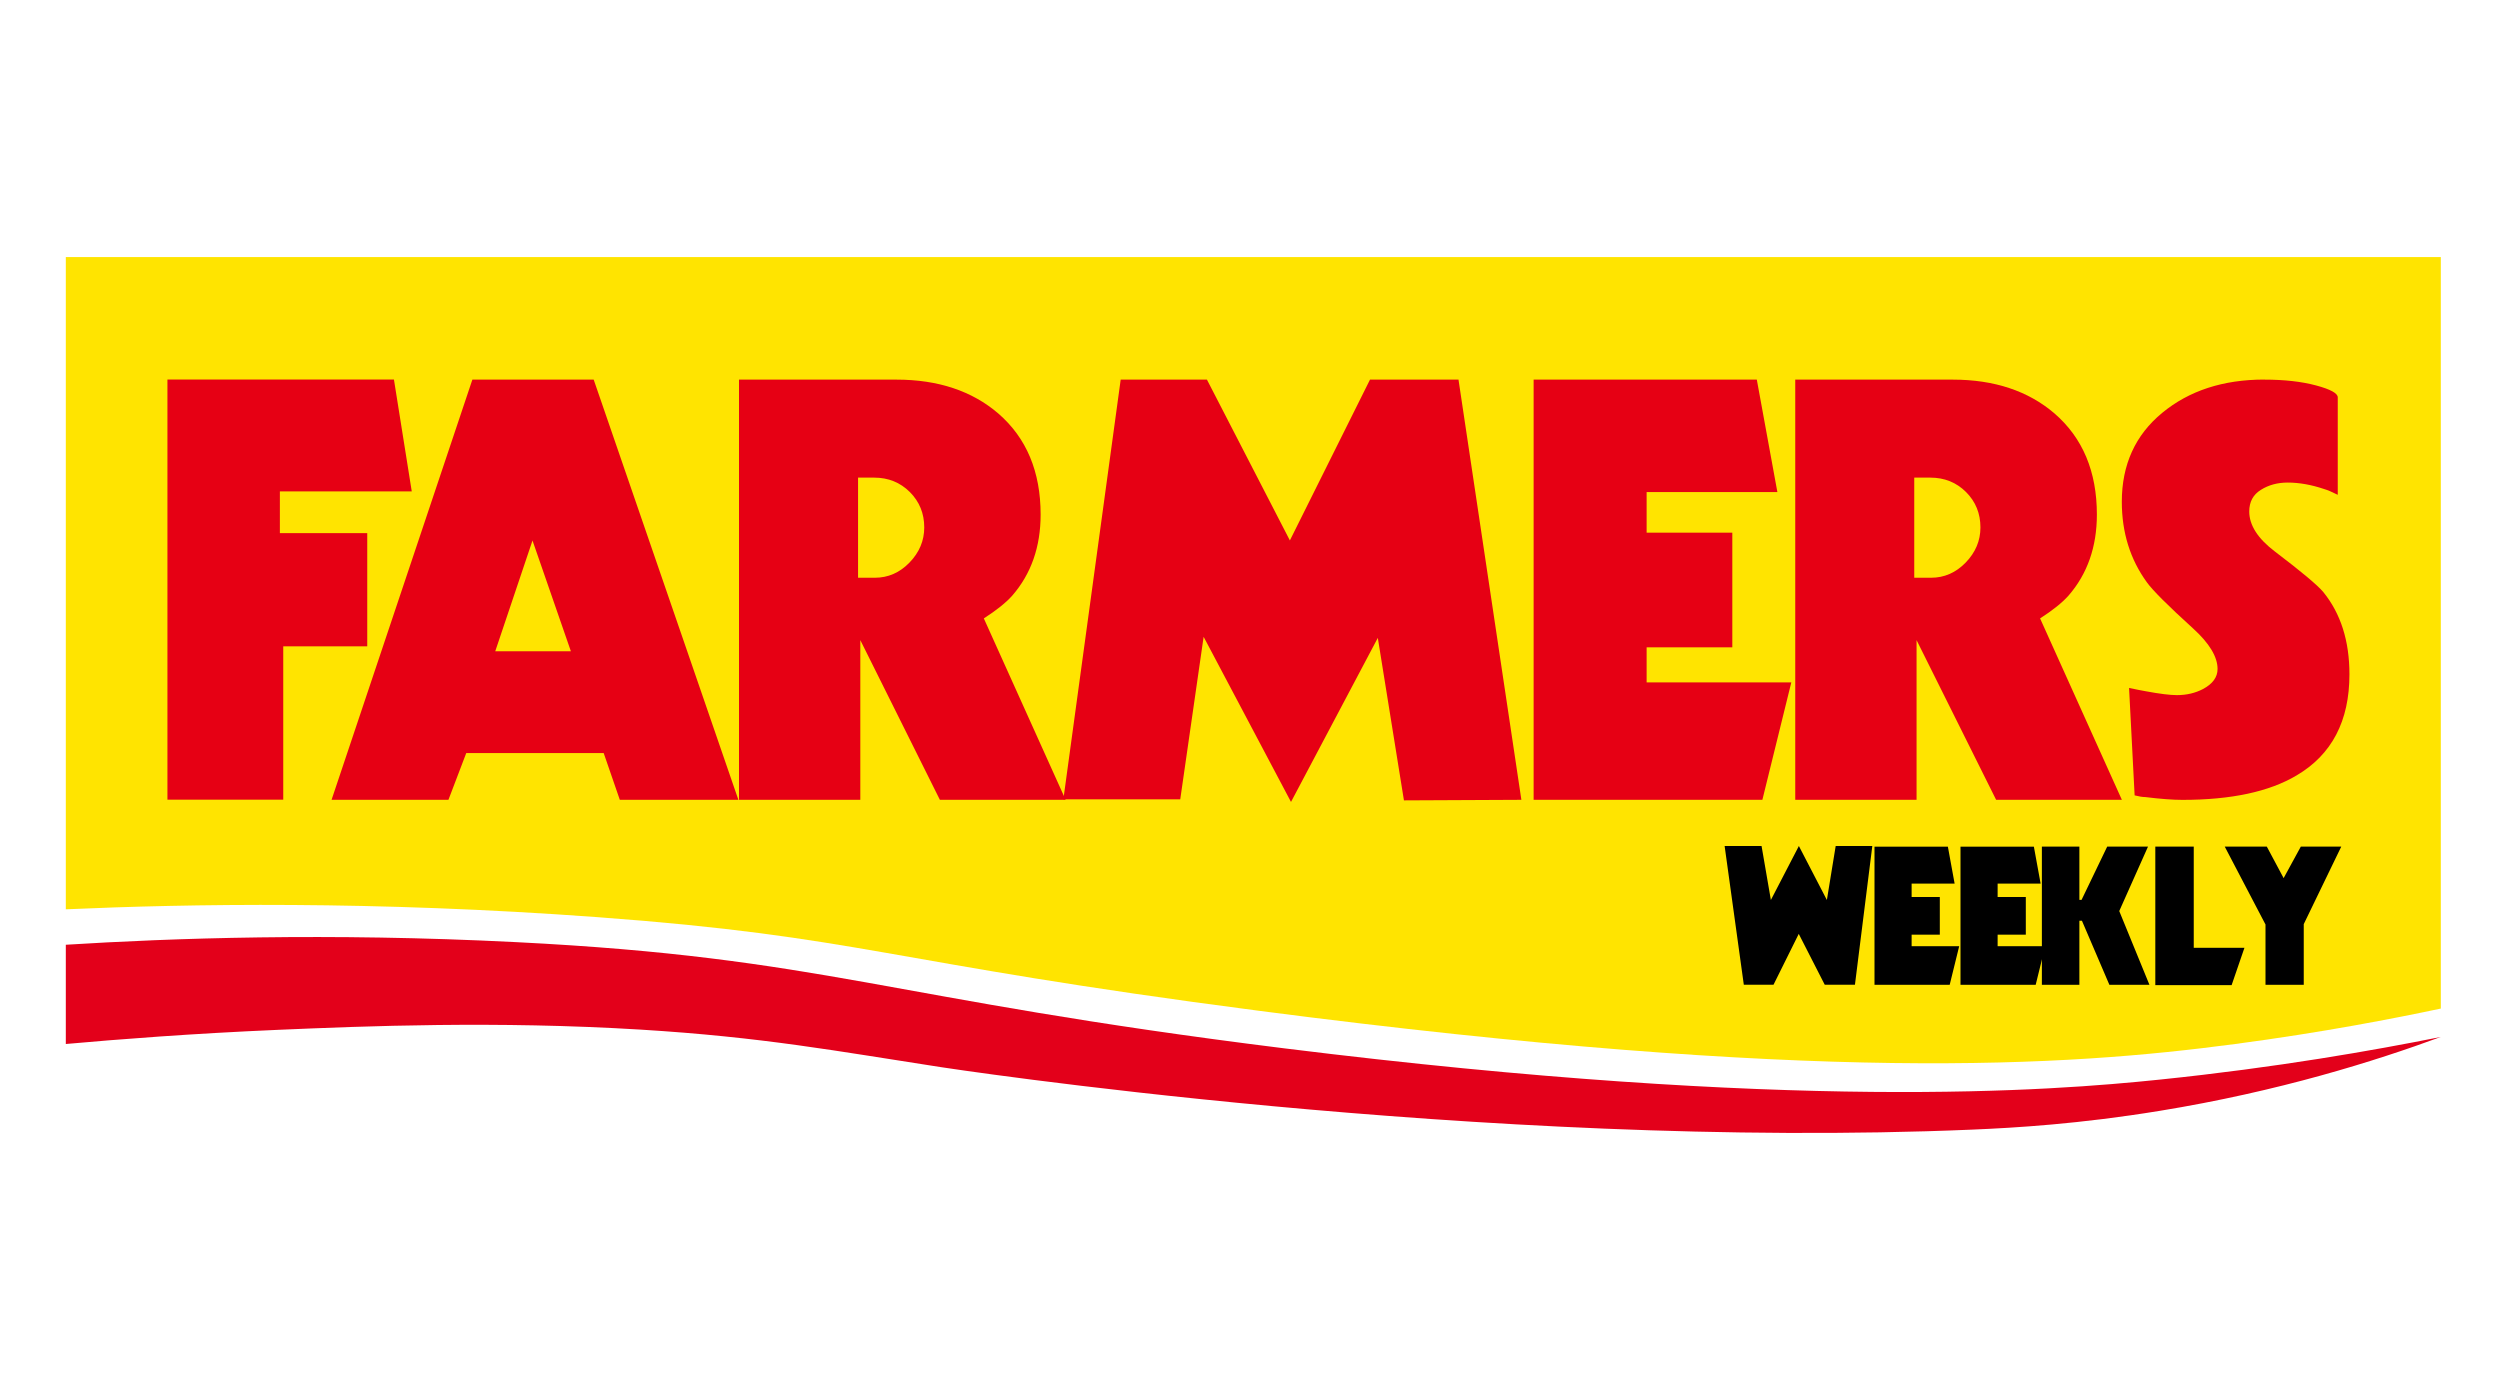<?xml version="1.0" encoding="UTF-8"?><svg id="Farmers_Weekly" xmlns="http://www.w3.org/2000/svg" viewBox="0 0 400 220"><defs><style>.cls-1{fill:#e60014;}.cls-2{fill:#e3001a;}.cls-3{fill:#ffe400;}</style></defs><path class="cls-2" d="M10.53,151.16c16.85-1.05,41.83-1.95,72-.42,49.72,2.51,58.65,8.99,123,17,81.28,10.11,122.7,6.79,140,5,18.79-1.94,34.28-4.68,45-6.83-10.54,3.88-25.93,8.72-45,11.83-12.86,2.1-23.09,2.71-30,3-78.36,3.33-165-10-165-10-16.56-2.55-28.45-4.8-48-6-23.2-1.42-44.15-.56-57.97.03-13.91.6-25.57,1.51-34.03,2.27v-15.88Z"/><path class="cls-3" d="M10.53,145.49c19.52-.87,49.12-1.39,85,1.25,42.5,3.13,45.75,7.16,106,15,89.01,11.58,129,8.9,156.1,5.3,14.1-1.87,25.54-4.11,32.9-5.67V41.13H10.53c0,34.79,0,69.57,0,104.36Z"/><path class="cls-1" d="M71.75,127.97h-18.7l22.53-67.23h19.41l23.15,67.23h-18.97l-2.58-7.48h-21.99l-2.85,7.48ZM79.23,104.2h12.11l-6.14-17.72-5.96,17.72Z"/><path class="cls-1" d="M157.41,98.94l13.09,29.03h-20.12l-12.73-25.55v25.55h-19.41V60.74h25.2c6.65,0,12.08,1.81,16.29,5.42,4.51,3.91,6.77,9.3,6.77,16.17,0,5.15-1.51,9.48-4.54,12.97-1.01,1.13-2.52,2.34-4.54,3.64ZM137.29,92.44h2.67c2.14,0,3.99-.81,5.56-2.43,1.57-1.62,2.36-3.5,2.36-5.62,0-2.24-.77-4.13-2.31-5.67-1.54-1.53-3.44-2.3-5.7-2.3h-2.58v16.03Z"/><path class="cls-1" d="M170.14,127.88l9.17-67.14h13.8l13.27,25.73,12.82-25.73h14.16l10.06,67.23-18.79.09-4.18-26-13.89,26.25-13.98-26.42-3.74,26h-18.7Z"/><path class="cls-1" d="M286.61,109.18l-4.63,18.79h-36.6V60.74h35.71l3.29,17.99h-20.92v6.5h13.71v18.34h-13.71v5.61h23.15Z"/><path class="cls-1" d="M326.41,98.94l13.09,29.03h-20.12l-12.73-25.55v25.55h-19.41V60.74h25.2c6.65,0,12.08,1.81,16.29,5.42,4.51,3.91,6.77,9.3,6.77,16.17,0,5.15-1.51,9.48-4.54,12.97-1.01,1.13-2.52,2.34-4.54,3.64ZM306.28,92.44h2.67c2.14,0,3.99-.81,5.56-2.43,1.57-1.62,2.36-3.5,2.36-5.62,0-2.24-.77-4.13-2.31-5.67-1.54-1.53-3.44-2.3-5.7-2.3h-2.58v16.03Z"/><path class="cls-1" d="M362.29,60.74c3.21,0,5.97.31,8.28.93,2.32.62,3.47,1.26,3.47,1.9v15.6c-.89-.45-1.63-.77-2.23-.94-2.02-.68-3.95-1.02-5.79-1.02-1.6,0-3.03.38-4.27,1.16-1.25.77-1.87,1.92-1.87,3.47,0,2.19,1.37,4.33,4.1,6.4,4.21,3.2,6.8,5.36,7.75,6.49,2.79,3.44,4.18,7.82,4.18,13.16,0,7.47-2.82,12.86-8.46,16.18-4.39,2.61-10.48,3.91-18.25,3.91-1.54,0-3.53-.15-5.97-.45-.42,0-.98-.09-1.69-.27l-.89-17.19c1.13.24,2.02.42,2.67.53,2.25.42,3.92.62,4.99.62,1.54,0,2.94-.33,4.18-.98,1.54-.83,2.32-1.89,2.32-3.2,0-1.95-1.31-4.12-3.92-6.49-4.04-3.67-6.5-6.13-7.39-7.38-2.67-3.67-4.01-7.97-4.01-12.89,0-5.92,2.15-10.67,6.46-14.22,4.3-3.55,9.75-5.33,16.34-5.33Z"/><path class="cls-1" d="M26.79,127.94V60.72h36.24l2.85,17.9h-21.1v6.68h13.98v18.11h-13.44v24.54h-18.52Z"/><path d="M279.01,157.56l-3.07-22.2h5.91l1.49,8.64,4.48-8.64,4.48,8.64,1.41-8.64h5.86l-2.78,22.2h-4.83l-4.16-8.14-4.04,8.14h-4.74Z"/><path d="M313.47,151.39l-1.52,6.18h-12.03v-22.1h11.74l1.08,5.91h-6.88v2.14h4.51v6.03h-4.51v1.84h7.61Z"/><path d="M327.23,151.39l-1.52,6.18h-12.03v-22.1h11.74l1.08,5.91h-6.88v2.14h4.51v6.03h-4.51v1.84h7.61Z"/><path d="M326.7,157.56v-22.1h6v8.52h.35l4.1-8.52h6.53l-4.6,10.31,4.83,11.8h-6.41l-4.39-10.25h-.41v10.25h-6Z"/><path d="M344.85,157.62v-22.16h6.15v16.19h8.11l-2.05,5.97h-12.21Z"/><path d="M362.49,147.94l-6.53-12.48h6.73l2.69,5.04,2.75-5.04h6.47l-6,12.4v9.71h-6.12v-9.62Z"/></svg>